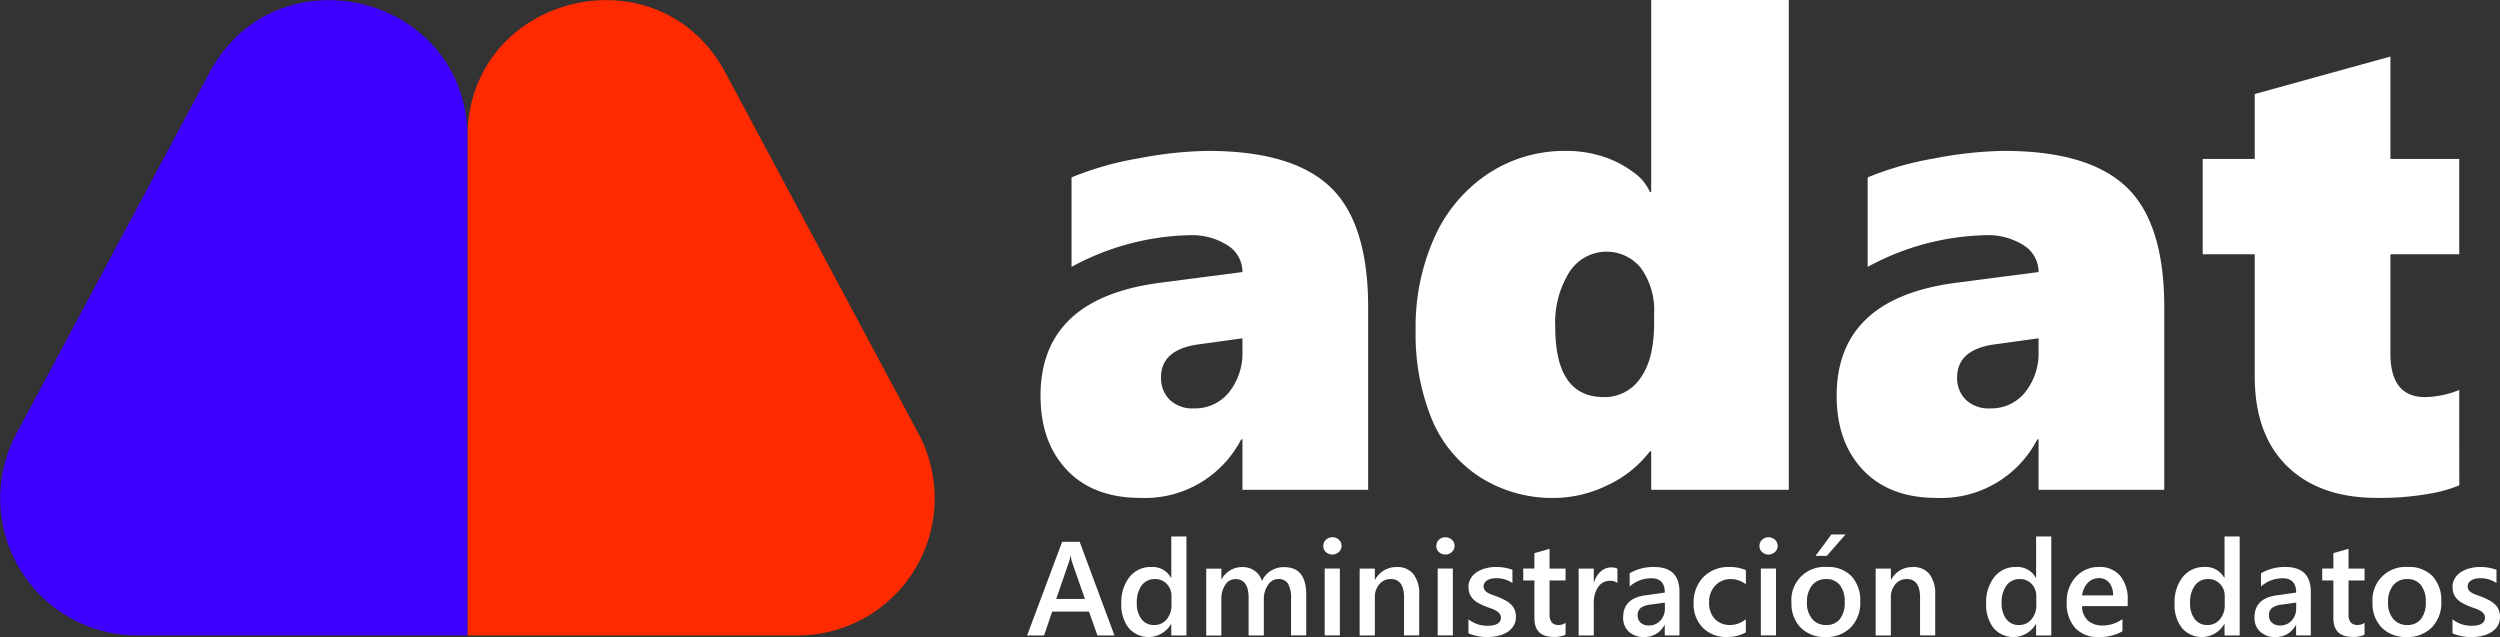 <svg xmlns="http://www.w3.org/2000/svg" xmlns:xlink="http://www.w3.org/1999/xlink" width="325.4" height="82.911" viewBox="0 0 325.4 82.911">
  <rect x="0" y="0" width="325.4" height="82.911" fill="#333333" stroke="none"/>
  <defs>
    <clipPath id="clip-path">
      <rect id="Rectángulo_6" data-name="Rectángulo 6" width="325.4" height="82.911" fill="none"/>
    </clipPath>
  </defs>
  <g id="Grupo_5" data-name="Grupo 5" transform="translate(0 0)">
    <g id="Grupo_4" data-name="Grupo 4" transform="translate(0 0)" clip-path="url(#clip-path)">
      <path id="Trazado_13" data-name="Trazado 13" d="M106.556,55.756V49.194h-.167a14.09,14.09,0,0,1-13.121,7.613q-6.1,0-9.546-3.616t-3.449-9.674q0-12.7,15.6-14.717l10.682-1.389a4.072,4.072,0,0,0-1.891-3.449,8.62,8.62,0,0,0-5.089-1.346A33.518,33.518,0,0,0,84.31,26.738V15.09a40.73,40.73,0,0,1,8.746-2.482,50.927,50.927,0,0,1,9-.967q10.979,0,15.919,4.689T122.917,32V55.756Zm-10.6-14.635a3.967,3.967,0,0,0,1.115,2.9,4.244,4.244,0,0,0,3.175,1.135,5.641,5.641,0,0,0,4.562-2.1,8.147,8.147,0,0,0,1.745-5.382v-1.64l-6.055.84q-4.543.757-4.542,4.248" transform="translate(55.162 7.999)" fill="#fff"/>
      <path id="Trazado_14" data-name="Trazado 14" d="M139.87,63.755v-5H139.7a14.774,14.774,0,0,1-5.593,4.436,15.937,15.937,0,0,1-6.813,1.62,17.524,17.524,0,0,1-9.715-2.713,16.452,16.452,0,0,1-6.286-7.591,29.2,29.2,0,0,1-2.082-11.523,28.361,28.361,0,0,1,2.48-12.153,19.43,19.43,0,0,1,6.982-8.244,18.037,18.037,0,0,1,10.093-2.944,15.282,15.282,0,0,1,4.9.758,13.236,13.236,0,0,1,3.911,2.04A6.092,6.092,0,0,1,139.7,24.98h.169V0h17.915V63.755Zm.378-22.836a9.443,9.443,0,0,0-1.7-6.013,5.748,5.748,0,0,0-9.337.525,12.411,12.411,0,0,0-1.829,7.128q0,9.126,6.308,9.126a5.615,5.615,0,0,0,4.773-2.46q1.787-2.46,1.787-7.171Z" transform="translate(75.049 0)" fill="#fff"/>
      <path id="Trazado_15" data-name="Trazado 15" d="M167.974,55.756V49.194h-.167a14.088,14.088,0,0,1-13.121,7.613q-6.1,0-9.546-3.616t-3.449-9.674q0-12.7,15.6-14.717l10.682-1.389a4.072,4.072,0,0,0-1.891-3.449,8.62,8.62,0,0,0-5.089-1.346,33.518,33.518,0,0,0-15.266,4.122V15.09a40.729,40.729,0,0,1,8.746-2.482,50.927,50.927,0,0,1,9-.967q10.976,0,15.919,4.689T184.333,32V55.756Zm-10.6-14.635a3.967,3.967,0,0,0,1.115,2.9,4.244,4.244,0,0,0,3.175,1.135,5.641,5.641,0,0,0,4.562-2.1,8.147,8.147,0,0,0,1.745-5.382v-1.64l-6.055.84q-4.543.757-4.542,4.248" transform="translate(97.368 7.999)" fill="#fff"/>
      <path id="Trazado_16" data-name="Trazado 16" d="M203.323,60.169a17.453,17.453,0,0,1-4,1.114,36.482,36.482,0,0,1-6.686.526q-7.486,0-11.712-4.122T176.7,45.954V30.1h-6.771V17.694H176.7V9.24l17.663-4.878V17.694h8.957V30.1h-8.957V43.01q0,5.677,4.5,5.677a12.226,12.226,0,0,0,4.458-.925Z" transform="translate(116.774 2.997)" fill="#fff"/>
      <path id="Trazado_17" data-name="Trazado 17" d="M90.609,53.987H88.391l-1.095-3.1H82.5l-1.054,3.1h-2.21L83.8,41.8h2.278Zm-3.85-4.753-1.692-4.862a5.7,5.7,0,0,1-.16-.764h-.034a5.134,5.134,0,0,1-.17.764l-1.675,4.862Z" transform="translate(54.45 28.722)" fill="#fff"/>
      <path id="Trazado_18" data-name="Trazado 18" d="M94.982,54.271H93.01v-1.48h-.034a3.4,3.4,0,0,1-5.505.515,4.856,4.856,0,0,1-.965-3.184,5.288,5.288,0,0,1,1.068-3.46,3.487,3.487,0,0,1,2.843-1.3,2.726,2.726,0,0,1,2.559,1.41h.034V41.384h1.972Zm-1.947-3.978V49.153a2.215,2.215,0,0,0-.6-1.572,2.007,2.007,0,0,0-1.539-.646,2.07,2.07,0,0,0-1.738.823,3.68,3.68,0,0,0-.633,2.288,3.294,3.294,0,0,0,.607,2.1,1.976,1.976,0,0,0,1.637.769,2.047,2.047,0,0,0,1.64-.744,2.8,2.8,0,0,0,.629-1.874" transform="translate(59.445 28.438)" fill="#fff"/>
      <path id="Trazado_19" data-name="Trazado 19" d="M106.071,52.649H104.1V47.907a3.86,3.86,0,0,0-.386-1.981,1.424,1.424,0,0,0-1.306-.612,1.574,1.574,0,0,0-1.313.773,3.163,3.163,0,0,0-.54,1.854v4.709H98.573v-4.9q0-2.432-1.718-2.431a1.548,1.548,0,0,0-1.313.731,3.226,3.226,0,0,0-.515,1.9v4.709H93.056v-8.7h1.972v1.377h.034a3.016,3.016,0,0,1,2.747-1.581,2.59,2.59,0,0,1,1.576.5,2.481,2.481,0,0,1,.923,1.306,3.107,3.107,0,0,1,2.89-1.8q2.872,0,2.873,3.545Z" transform="translate(63.946 30.058)" fill="#fff"/>
      <path id="Trazado_20" data-name="Trazado 20" d="M103.264,43.693a1.19,1.19,0,0,1-.83-.316,1.033,1.033,0,0,1-.344-.8,1.062,1.062,0,0,1,.344-.808,1.174,1.174,0,0,1,.83-.322,1.2,1.2,0,0,1,.849.322,1.055,1.055,0,0,1,.349.808,1.042,1.042,0,0,1-.349.786,1.193,1.193,0,0,1-.849.327m.977,10.531h-1.972v-8.7h1.972Z" transform="translate(70.154 28.483)" fill="#fff"/>
      <path id="Trazado_21" data-name="Trazado 21" d="M112.644,52.649h-1.972v-4.9q0-2.44-1.726-2.44a1.882,1.882,0,0,0-1.486.675,2.507,2.507,0,0,0-.587,1.706v4.964h-1.981v-8.7h1.981v1.444h.034a3.105,3.105,0,0,1,2.823-1.648,2.628,2.628,0,0,1,2.168.923,4.142,4.142,0,0,1,.747,2.664Z" transform="translate(72.079 30.058)" fill="#fff"/>
      <path id="Trazado_22" data-name="Trazado 22" d="M111.98,43.693a1.186,1.186,0,0,1-.828-.316,1.033,1.033,0,0,1-.344-.8,1.062,1.062,0,0,1,.344-.808,1.17,1.17,0,0,1,.828-.322,1.211,1.211,0,0,1,.85.322,1.054,1.054,0,0,1,.348.808,1.041,1.041,0,0,1-.348.786,1.2,1.2,0,0,1-.85.327m.977,10.531h-1.972v-8.7h1.972Z" transform="translate(76.145 28.483)" fill="#fff"/>
      <path id="Trazado_23" data-name="Trazado 23" d="M113.285,52.378V50.55a3.942,3.942,0,0,0,2.44.842q1.784,0,1.785-1.054a.824.824,0,0,0-.154-.506,1.469,1.469,0,0,0-.412-.369,3.235,3.235,0,0,0-.612-.289c-.235-.086-.5-.182-.786-.29a8.481,8.481,0,0,1-.965-.45,2.92,2.92,0,0,1-.714-.538,2.1,2.1,0,0,1-.43-.685,2.527,2.527,0,0,1-.143-.893,2.073,2.073,0,0,1,.3-1.11,2.627,2.627,0,0,1,.8-.808,3.814,3.814,0,0,1,1.139-.491,5.176,5.176,0,0,1,1.318-.167,6.013,6.013,0,0,1,2.16.366v1.724A3.65,3.65,0,0,0,116.9,45.2a2.761,2.761,0,0,0-.675.076,1.756,1.756,0,0,0-.515.213,1.039,1.039,0,0,0-.331.327.77.77,0,0,0-.12.42.888.888,0,0,0,.12.477,1.087,1.087,0,0,0,.351.344,3.061,3.061,0,0,0,.562.272c.218.083.469.172.752.268a10.778,10.778,0,0,1,1.007.467,3.417,3.417,0,0,1,.761.54,2.1,2.1,0,0,1,.484.7,2.373,2.373,0,0,1,.17.94,2.164,2.164,0,0,1-.305,1.156,2.545,2.545,0,0,1-.817.815,3.821,3.821,0,0,1-1.178.481,6.138,6.138,0,0,1-1.407.157,5.93,5.93,0,0,1-2.473-.476" transform="translate(77.847 30.058)" fill="#fff"/>
      <path id="Trazado_24" data-name="Trazado 24" d="M123.021,53.522a3.426,3.426,0,0,1-1.522.289q-2.533,0-2.532-2.431V46.458h-1.454V44.911h1.454V42.9l1.972-.56v2.575h2.082v1.547h-2.082v4.353a1.716,1.716,0,0,0,.28,1.105,1.169,1.169,0,0,0,.935.331,1.357,1.357,0,0,0,.867-.288Z" transform="translate(80.752 29.092)" fill="#fff"/>
      <path id="Trazado_25" data-name="Trazado 25" d="M126.835,45.8a1.631,1.631,0,0,0-1.027-.28,1.761,1.761,0,0,0-1.463.79,3.534,3.534,0,0,0-.587,2.151V52.63h-1.972v-8.7h1.972v1.793h.034a3.038,3.038,0,0,1,.889-1.432,2,2,0,0,1,1.338-.515,1.681,1.681,0,0,1,.817.16Z" transform="translate(83.688 30.079)" fill="#fff"/>
      <path id="Trazado_26" data-name="Trazado 26" d="M132.548,52.649h-1.912v-1.36H130.6a2.881,2.881,0,0,1-2.644,1.564,2.792,2.792,0,0,1-2.011-.7,2.438,2.438,0,0,1-.727-1.844q0-2.465,2.84-2.873l2.585-.366q0-1.863-1.768-1.861a4.2,4.2,0,0,0-2.806,1.07V44.558a6.109,6.109,0,0,1,3.18-.817q3.3,0,3.3,3.248Zm-1.9-4.275-1.827.255a2.9,2.9,0,0,0-1.279.412,1.2,1.2,0,0,0-.43,1.06,1.157,1.157,0,0,0,.395.9,1.524,1.524,0,0,0,1.058.353,1.946,1.946,0,0,0,1.492-.633,2.242,2.242,0,0,0,.592-1.594Z" transform="translate(86.05 30.058)" fill="#fff"/>
      <path id="Trazado_27" data-name="Trazado 27" d="M137.45,52.25a4.874,4.874,0,0,1-2.475.6,4.192,4.192,0,0,1-3.128-1.213,4.289,4.289,0,0,1-1.189-3.14,4.724,4.724,0,0,1,1.279-3.455,4.574,4.574,0,0,1,3.422-1.3,5.008,5.008,0,0,1,2.1.415v1.836a3.187,3.187,0,0,0-1.939-.678,2.7,2.7,0,0,0-2.048.845,3.091,3.091,0,0,0-.8,2.214,2.953,2.953,0,0,0,.752,2.134,2.671,2.671,0,0,0,2.02.783,3.156,3.156,0,0,0,2.006-.758Z" transform="translate(89.785 30.059)" fill="#fff"/>
      <path id="Trazado_28" data-name="Trazado 28" d="M136.91,43.693a1.19,1.19,0,0,1-.83-.316,1.033,1.033,0,0,1-.344-.8,1.062,1.062,0,0,1,.344-.808,1.174,1.174,0,0,1,.83-.322,1.207,1.207,0,0,1,.849.322,1.055,1.055,0,0,1,.349.808,1.042,1.042,0,0,1-.349.786,1.2,1.2,0,0,1-.849.327m.977,10.531h-1.972v-8.7h1.972Z" transform="translate(93.275 28.483)" fill="#fff"/>
      <path id="Trazado_29" data-name="Trazado 29" d="M142.624,54.578a4.319,4.319,0,0,1-3.217-1.22,4.415,4.415,0,0,1-1.2-3.234,4.3,4.3,0,0,1,4.635-4.658,4.181,4.181,0,0,1,3.179,1.2,4.635,4.635,0,0,1,1.139,3.325,4.565,4.565,0,0,1-1.227,3.336,4.415,4.415,0,0,1-3.305,1.254m.094-7.54a2.258,2.258,0,0,0-1.829.808,3.384,3.384,0,0,0-.671,2.227,3.19,3.19,0,0,0,.68,2.155,2.291,2.291,0,0,0,1.82.786,2.165,2.165,0,0,0,1.788-.774,3.407,3.407,0,0,0,.626-2.2,3.463,3.463,0,0,0-.626-2.219,2.156,2.156,0,0,0-1.788-.783m2.517-5.806L142.8,44.019H141.34l2.058-2.787Z" transform="translate(94.971 28.334)" fill="#fff"/>
      <path id="Trazado_30" data-name="Trazado 30" d="M152.452,52.649h-1.972v-4.9q0-2.44-1.726-2.44a1.882,1.882,0,0,0-1.486.675,2.507,2.507,0,0,0-.587,1.706v4.964H144.7v-8.7h1.981v1.444h.034a3.105,3.105,0,0,1,2.823-1.648,2.628,2.628,0,0,1,2.168.923,4.142,4.142,0,0,1,.747,2.664Z" transform="translate(99.435 30.058)" fill="#fff"/>
      <path id="Trazado_31" data-name="Trazado 31" d="M161.7,54.271h-1.972v-1.48h-.034a3.4,3.4,0,0,1-5.505.515,4.855,4.855,0,0,1-.963-3.184,5.288,5.288,0,0,1,1.066-3.46,3.49,3.49,0,0,1,2.843-1.3,2.724,2.724,0,0,1,2.559,1.41h.034V41.384H161.7Zm-1.947-3.978V49.153a2.221,2.221,0,0,0-.6-1.572,2.013,2.013,0,0,0-1.54-.646,2.07,2.07,0,0,0-1.738.823,3.68,3.68,0,0,0-.633,2.288,3.294,3.294,0,0,0,.607,2.1,1.978,1.978,0,0,0,1.637.769,2.045,2.045,0,0,0,1.64-.744,2.8,2.8,0,0,0,.629-1.874" transform="translate(105.293 28.438)" fill="#fff"/>
      <path id="Trazado_32" data-name="Trazado 32" d="M167.374,48.833H161.44a2.5,2.5,0,0,0,.742,1.863,2.772,2.772,0,0,0,1.952.655,4.3,4.3,0,0,0,2.556-.833v1.589a5.851,5.851,0,0,1-3.145.747,3.886,3.886,0,0,1-3.012-1.186,4.744,4.744,0,0,1-1.093-3.336,4.636,4.636,0,0,1,1.2-3.312,3.937,3.937,0,0,1,2.988-1.279A3.433,3.433,0,0,1,166.4,44.89a4.765,4.765,0,0,1,.979,3.187Zm-1.9-1.394a2.557,2.557,0,0,0-.5-1.653,1.677,1.677,0,0,0-1.36-.591,1.92,1.92,0,0,0-1.443.621,2.817,2.817,0,0,0-.724,1.623Z" transform="translate(109.565 30.058)" fill="#fff"/>
      <path id="Trazado_33" data-name="Trazado 33" d="M176.235,54.271h-1.972v-1.48h-.034a3.4,3.4,0,0,1-5.505.515,4.855,4.855,0,0,1-.963-3.184,5.288,5.288,0,0,1,1.066-3.46,3.49,3.49,0,0,1,2.843-1.3,2.724,2.724,0,0,1,2.559,1.41h.034V41.384h1.972Zm-1.947-3.978V49.153a2.215,2.215,0,0,0-.6-1.572,2.007,2.007,0,0,0-1.539-.646,2.07,2.07,0,0,0-1.738.823,3.68,3.68,0,0,0-.633,2.288,3.294,3.294,0,0,0,.607,2.1,1.978,1.978,0,0,0,1.637.769,2.045,2.045,0,0,0,1.64-.744,2.8,2.8,0,0,0,.629-1.874" transform="translate(115.282 28.438)" fill="#fff"/>
      <path id="Trazado_34" data-name="Trazado 34" d="M181.253,52.649h-1.912v-1.36h-.034a2.881,2.881,0,0,1-2.644,1.564,2.792,2.792,0,0,1-2.011-.7,2.438,2.438,0,0,1-.727-1.844q0-2.465,2.84-2.873l2.585-.366q0-1.863-1.768-1.861a4.2,4.2,0,0,0-2.806,1.07V44.558a6.109,6.109,0,0,1,3.18-.817q3.3,0,3.3,3.248Zm-1.9-4.275-1.827.255a2.9,2.9,0,0,0-1.279.412,1.2,1.2,0,0,0-.43,1.06,1.157,1.157,0,0,0,.395.9,1.524,1.524,0,0,0,1.058.353,1.946,1.946,0,0,0,1.491-.633,2.242,2.242,0,0,0,.592-1.594Z" transform="translate(119.519 30.058)" fill="#fff"/>
      <path id="Trazado_35" data-name="Trazado 35" d="M184.66,53.522a3.426,3.426,0,0,1-1.522.289q-2.533,0-2.533-2.431V46.458h-1.454V44.911h1.454V42.9l1.972-.56v2.575h2.082v1.547h-2.082v4.353a1.716,1.716,0,0,0,.28,1.105,1.169,1.169,0,0,0,.935.331,1.357,1.357,0,0,0,.867-.288Z" transform="translate(123.109 29.092)" fill="#fff"/>
      <path id="Trazado_36" data-name="Trazado 36" d="M187.45,52.853a4.31,4.31,0,0,1-3.216-1.22,4.4,4.4,0,0,1-1.2-3.234,4.3,4.3,0,0,1,4.631-4.658,4.179,4.179,0,0,1,3.18,1.2,4.634,4.634,0,0,1,1.139,3.324,4.568,4.568,0,0,1-1.228,3.337,4.415,4.415,0,0,1-3.3,1.254m.094-7.54a2.254,2.254,0,0,0-1.827.806,3.381,3.381,0,0,0-.671,2.227,3.186,3.186,0,0,0,.68,2.156,2.288,2.288,0,0,0,1.819.786,2.163,2.163,0,0,0,1.788-.774,3.419,3.419,0,0,0,.626-2.2,3.469,3.469,0,0,0-.626-2.217,2.149,2.149,0,0,0-1.788-.783" transform="translate(125.776 30.058)" fill="#fff"/>
      <path id="Trazado_37" data-name="Trazado 37" d="M189.2,52.378V50.55a3.943,3.943,0,0,0,2.44.842q1.784,0,1.785-1.054a.824.824,0,0,0-.154-.506,1.469,1.469,0,0,0-.412-.369,3.237,3.237,0,0,0-.612-.289c-.235-.086-.5-.182-.786-.29a8.481,8.481,0,0,1-.965-.45,2.919,2.919,0,0,1-.714-.538,2.1,2.1,0,0,1-.43-.685,2.526,2.526,0,0,1-.143-.893,2.058,2.058,0,0,1,.3-1.11,2.626,2.626,0,0,1,.8-.808,3.814,3.814,0,0,1,1.139-.491,5.176,5.176,0,0,1,1.318-.167,6.013,6.013,0,0,1,2.16.366v1.724a3.65,3.65,0,0,0-2.109-.628,2.761,2.761,0,0,0-.675.076,1.756,1.756,0,0,0-.515.213,1.039,1.039,0,0,0-.331.327.77.77,0,0,0-.12.42.888.888,0,0,0,.12.477,1.088,1.088,0,0,0,.351.344,3.062,3.062,0,0,0,.562.272q.327.124.753.268a10.778,10.778,0,0,1,1.007.467,3.417,3.417,0,0,1,.761.54,2.1,2.1,0,0,1,.484.7,2.373,2.373,0,0,1,.17.94,2.164,2.164,0,0,1-.305,1.156,2.546,2.546,0,0,1-.817.815,3.822,3.822,0,0,1-1.178.481,6.138,6.138,0,0,1-1.407.157,5.93,5.93,0,0,1-2.473-.476" transform="translate(130.017 30.058)" fill="#fff"/>
      <path id="Trazado_38" data-name="Trazado 38" d="M36.061,82.7H79.028a17.85,17.85,0,0,0,15.74-26.268L69.649,9.47C60.891-6.9,36.061-.681,36.061,17.89Z" transform="translate(24.78 0.008)" fill="#ff2a00"/>
      <path id="Trazado_39" data-name="Trazado 39" d="M41.862,82.7H17.874A17.849,17.849,0,0,1,2.136,56.431L27.254,9.47C36.013-6.9,60.843-.681,60.843,17.89V82.7" transform="translate(0 0.008)" fill="#3e00ff"/>
    </g>
  </g>
</svg>
